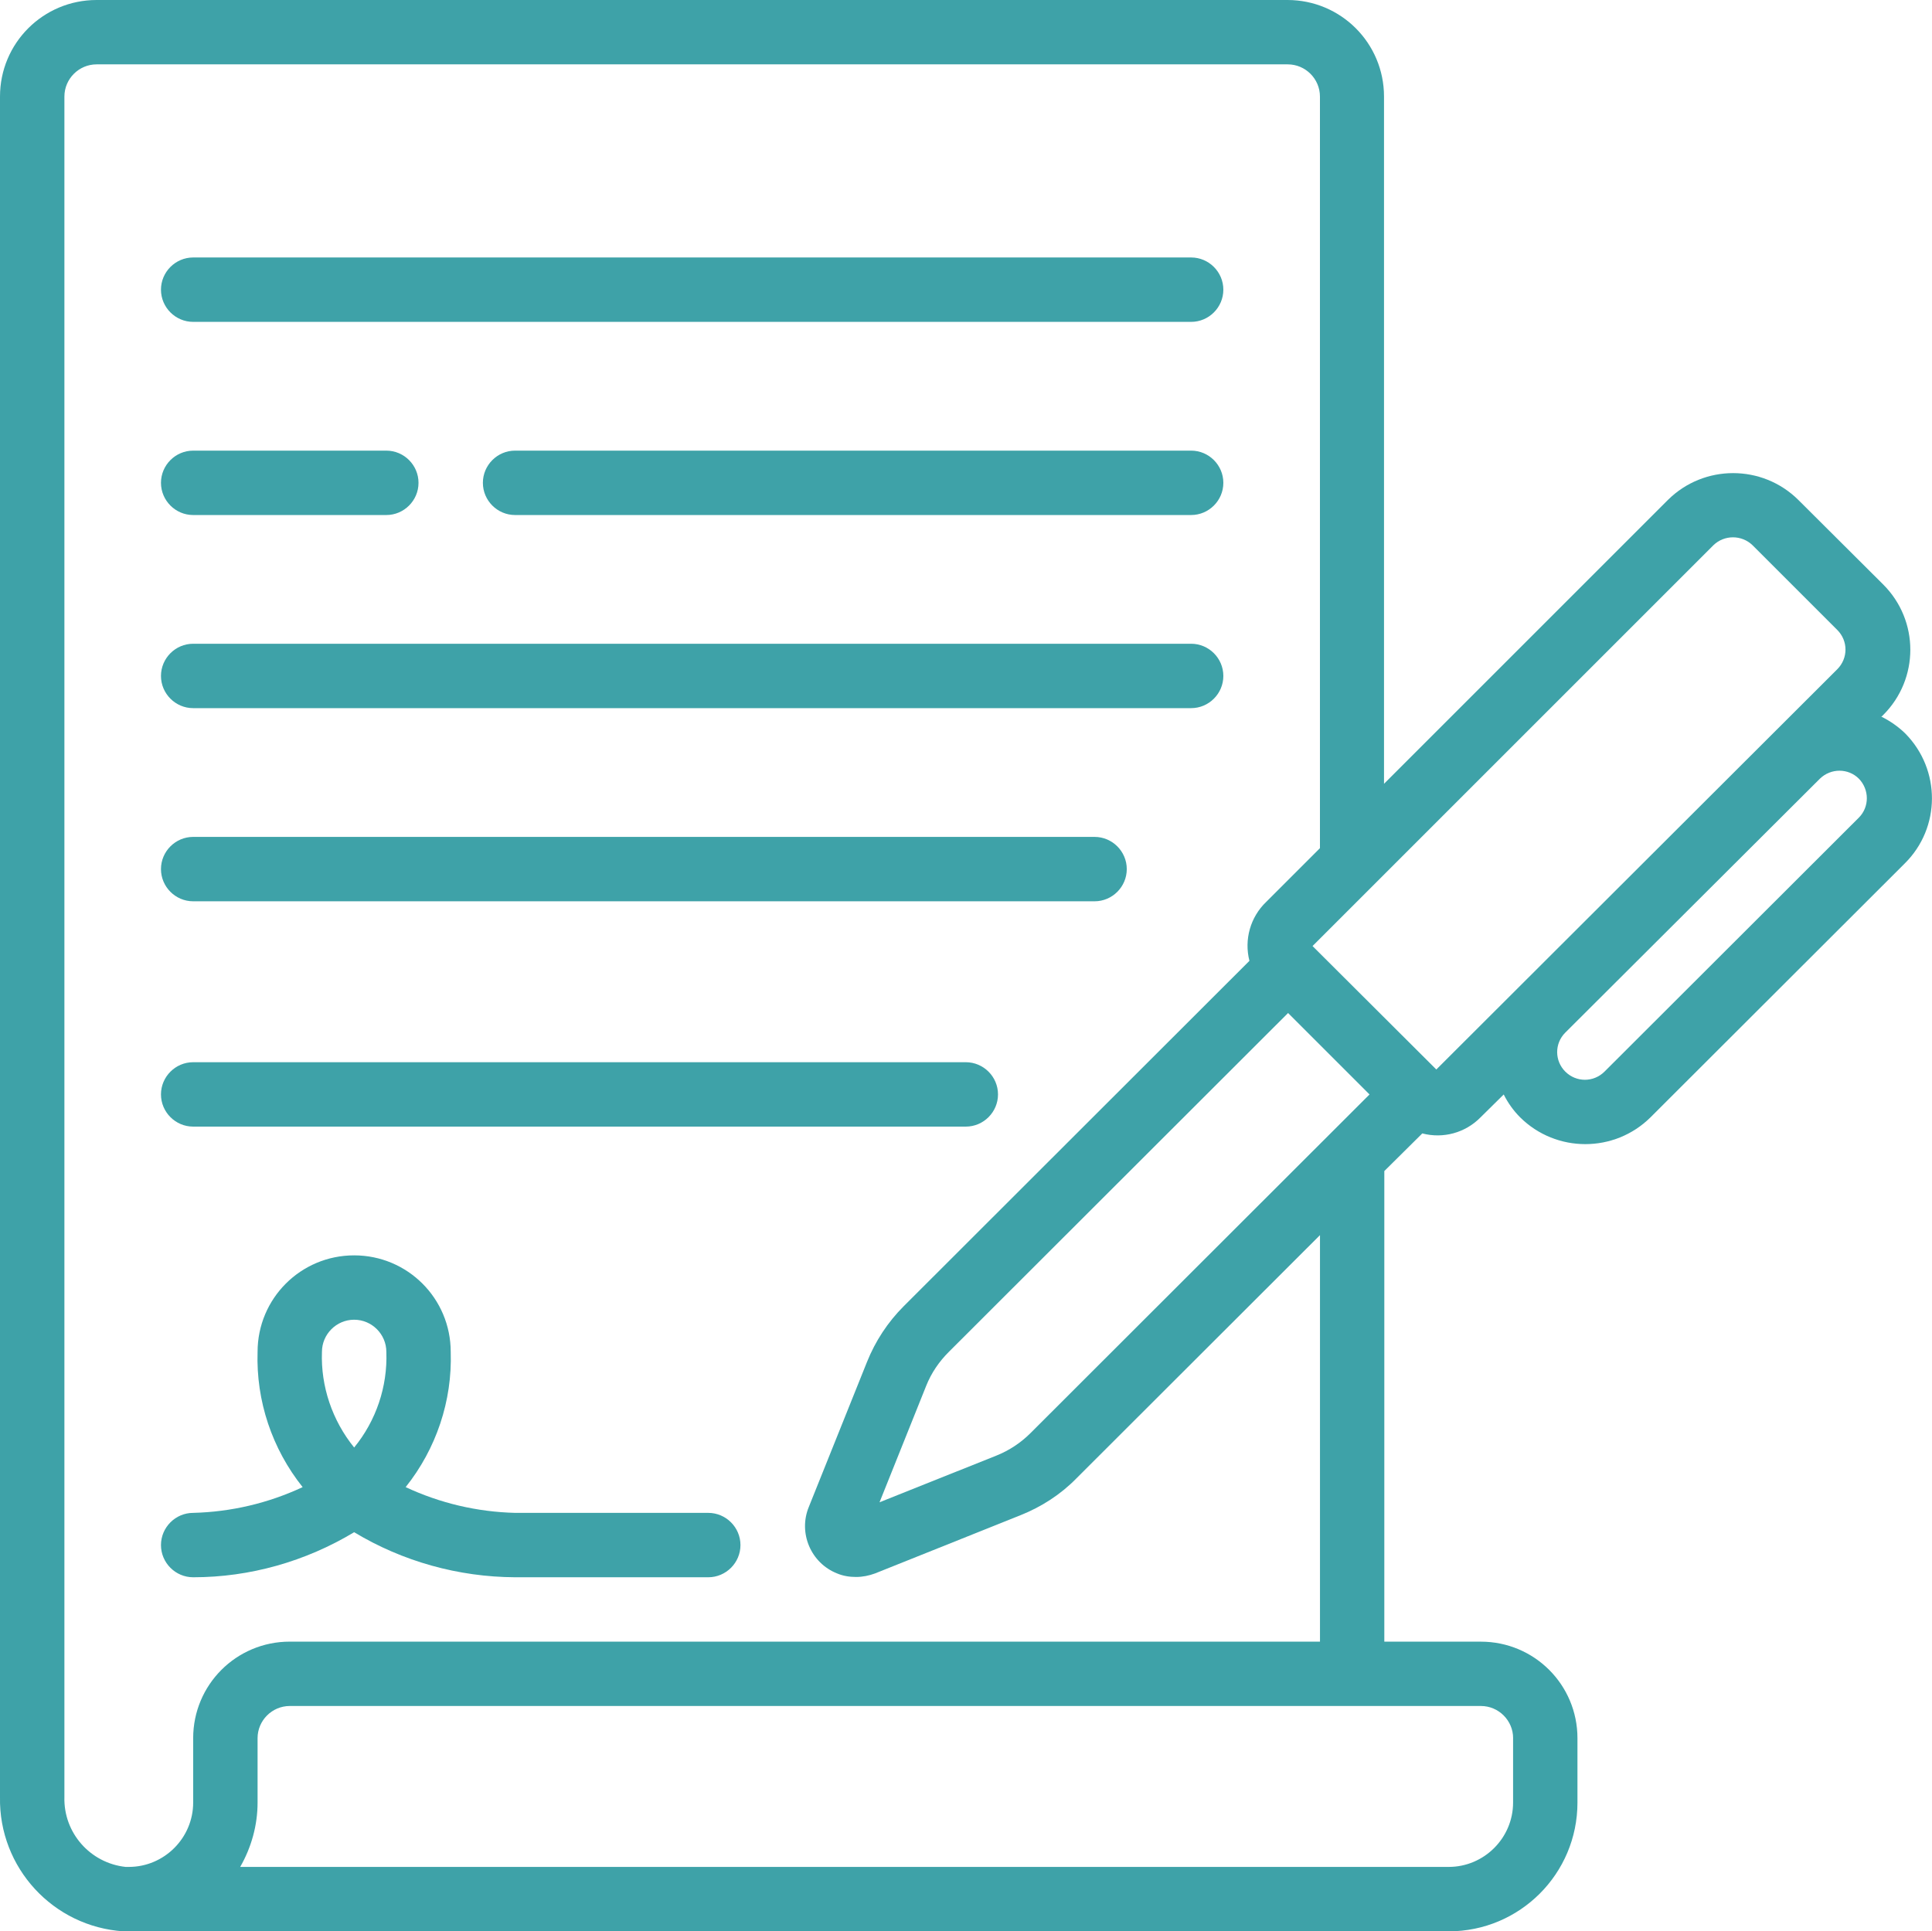 <svg xmlns="http://www.w3.org/2000/svg" id="a" viewBox="0 0 581.38 581.25"><path d="m566.14,215.74l.58-.58h0c10.85-10.85,10.85-28.38,0-39.23l-25.57-25.48c-10.85-10.75-28.38-10.75-39.23,0l-85.44,85.44V29.06c0-16.08-12.98-29.06-29.06-29.06H29.07C12.99,0,0,12.98,0,29.06v511.79c-.39,21.22,15.98,39.04,37.2,40.4h398.74c21.41,0,38.75-17.34,38.75-38.75v-19.37c0-16.08-12.98-29.06-29.06-29.06h-29.06v-141.63l11.43-11.33c6.3,1.65,12.98-.19,17.53-4.84l6.97-6.88c1.26,2.52,2.91,4.84,4.94,6.88,10.85,10.75,28.38,10.75,39.23,0l76.53-76.43c10.85-10.75,10.85-28.19.19-39.04,0,0-.1-.1-.19-.19-2.03-1.94-4.36-3.58-6.88-4.84h-.19Zm-110.82,307.38v19.37c0,10.66-8.72,19.37-19.37,19.37H72.28c3.39-5.91,5.23-12.59,5.23-19.37v-19.37c0-5.33,4.36-9.69,9.69-9.69h358.44c5.33,0,9.69,4.36,9.69,9.69Zm-58.12-29.06H87.19c-16.08,0-29.06,12.98-29.06,29.06v19.37c0,10.66-8.72,19.37-19.37,19.37h-.97c-10.66-1.16-18.7-10.27-18.41-21.02V29.06c0-5.33,4.36-9.69,9.69-9.69h358.44c5.33,0,9.69,4.36,9.69,9.69v226.2l-16.18,16.18c-4.75,4.55-6.68,11.33-5.04,17.73l-104.04,103.95c-4.75,4.75-8.52,10.46-11.04,16.76l-17.53,43.69c-3.2,7.85.68,16.86,8.52,19.96,1.84.78,3.78,1.07,5.72,1.07s3.88-.39,5.72-1.07l43.79-17.53c6.3-2.52,12.01-6.2,16.76-11.04l73.33-73.24v122.35Zm-87.09-62.77c-2.91,2.91-6.39,5.23-10.27,6.78h0l-35.17,14.05,14.05-35.07c1.55-3.88,3.88-7.27,6.78-10.17l102.11-102.01,24.51,24.51-102.11,102.01.1-.1Zm122.16-109.37l-37.3-37.2,120.61-120.61c3.29-3.2,8.52-3.2,11.82,0l25.48,25.48c3.29,3.29,3.29,8.52,0,11.82l-120.71,120.51h.1Zm127.1-75.85l-76.53,76.43c-3.29,3.29-8.52,3.29-11.82,0-3.2-3.2-3.29-8.43,0-11.72h0l76.63-76.43c3.29-3.2,8.52-3.2,11.72,0,3.2,3.29,3.2,8.52,0,11.72Z" fill="#3ea2a8" stroke-width="0"></path><path d="m213.13,455.31h-58.12c-11.43-.29-22.57-2.91-32.94-7.75,9.2-11.53,14.05-25.96,13.56-40.69,0-16.08-12.98-29.06-29.06-29.06s-29.06,12.98-29.06,29.06c-.48,14.72,4.36,29.16,13.56,40.69-10.37,4.84-21.51,7.46-32.94,7.75-5.33,0-9.69,4.36-9.69,9.69s4.36,9.69,9.69,9.69c17.05,0,33.81-4.75,48.44-13.56,14.63,8.82,31.39,13.47,48.44,13.56h58.12c5.33,0,9.69-4.36,9.69-9.69s-4.36-9.69-9.69-9.69Zm-106.56-19.67c-6.59-8.14-10.07-18.41-9.69-28.77,0-5.33,4.36-9.69,9.69-9.69s9.69,4.36,9.69,9.69c.39,10.46-3.1,20.73-9.69,28.77Z" fill="#3ea2a8" stroke-width="0"></path><path d="m358.44,135.62h-203.44c-5.33,0-9.69,4.36-9.69,9.69s4.36,9.69,9.69,9.69h203.44c5.33,0,9.69-4.36,9.69-9.69s-4.36-9.69-9.69-9.69Z" fill="#3ea2a8" stroke-width="0"></path><path d="m58.13,155h58.12c5.33,0,9.69-4.36,9.69-9.69s-4.36-9.69-9.69-9.69h-58.12c-5.33,0-9.69,4.36-9.69,9.69s4.36,9.69,9.69,9.69Z" fill="#3ea2a8" stroke-width="0"></path><path d="m58.13,96.87h300.31c5.33,0,9.69-4.36,9.69-9.69s-4.36-9.69-9.69-9.69H58.13c-5.33,0-9.69,4.36-9.69,9.69s4.36,9.69,9.69,9.69Z" fill="#3ea2a8" stroke-width="0"></path><path d="m58.13,339.06h232.5c5.33,0,9.69-4.36,9.69-9.69s-4.36-9.69-9.69-9.69H58.13c-5.33,0-9.69,4.36-9.69,9.69s4.36,9.69,9.69,9.69Z" fill="#3ea2a8" stroke-width="0"></path><path d="m58.13,213.12h300.31c5.33,0,9.69-4.36,9.69-9.69s-4.36-9.69-9.69-9.69H58.13c-5.33,0-9.69,4.36-9.69,9.69s4.36,9.69,9.69,9.69Z" fill="#3ea2a8" stroke-width="0"></path><path d="m58.13,271.25h271.25c5.33,0,9.69-4.36,9.69-9.69s-4.36-9.69-9.69-9.69H58.13c-5.33,0-9.69,4.36-9.69,9.69s4.36,9.69,9.69,9.69Z" fill="#3ea2a8" stroke-width="0"></path></svg>